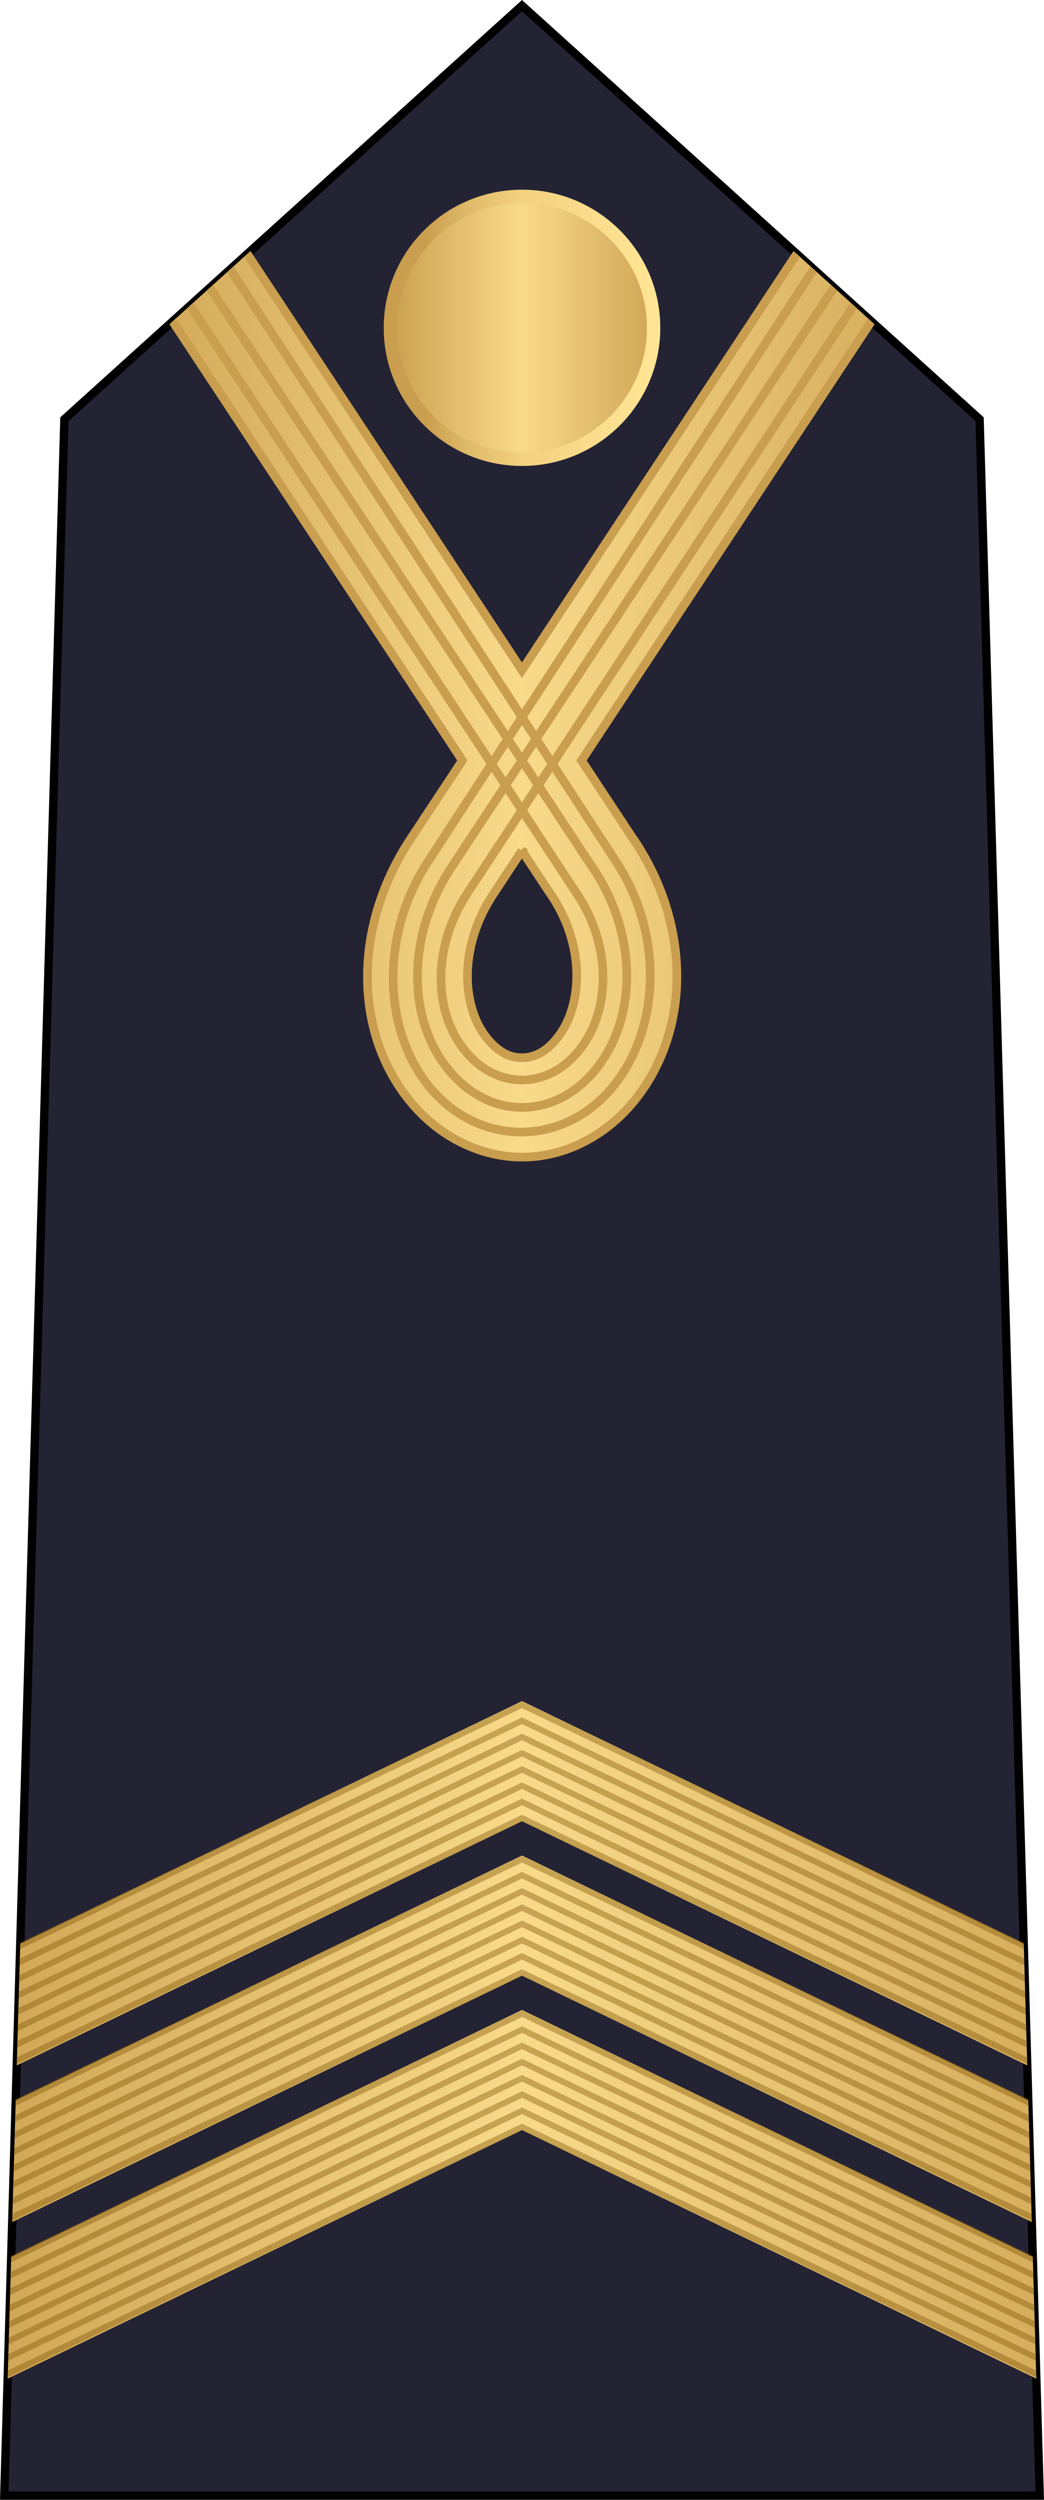<?xml version="1.0" encoding="UTF-8" standalone="no"?>
<!-- Created with Inkscape (http://www.inkscape.org/) -->

<svg
   xmlns:dc="http://purl.org/dc/elements/1.1/"
   xmlns:cc="http://creativecommons.org/ns#"
   xmlns:rdf="http://www.w3.org/1999/02/22-rdf-syntax-ns#"
   xmlns:svg="http://www.w3.org/2000/svg"
   xmlns="http://www.w3.org/2000/svg"
   xmlns:xlink="http://www.w3.org/1999/xlink"
   xmlns:sodipodi="http://sodipodi.sourceforge.net/DTD/sodipodi-0.dtd"
   xmlns:inkscape="http://www.inkscape.org/namespaces/inkscape"
   width="68.171mm"
   height="163.161mm"
   viewBox="0 0 241.551 578.129"
   id="svg78616"
   version="1.1"
   inkscape:version="0.91 r13725"
   sodipodi:docname="05.Mali Air Force-MSG.svg">
  <defs
     id="defs78618">
    <linearGradient
       id="linearGradient11276">
      <stop
         id="stop11278"
         offset="0"
         style="stop-color:#c99e4e;stop-opacity:1" />
      <stop
         style="stop-color:#f8da8a;stop-opacity:1"
         offset="0.5"
         id="stop11280" />
      <stop
         id="stop11282"
         offset="1"
         style="stop-color:#cfa555;stop-opacity:1" />
    </linearGradient>
    <linearGradient
       y2="410.023"
       x2="397.753"
       y1="510.481"
       x1="274.913"
       gradientUnits="userSpaceOnUse"
       id="linearGradient12721">
      <stop
         id="stop12731"
         style="stop-color:#C99E4E"
         offset="0.131" />
      <stop
         id="stop12729"
         style="stop-color:#DFBA68"
         offset="0.29" />
      <stop
         id="stop12727"
         style="stop-color:#F2D180"
         offset="0.49" />
      <stop
         id="stop12725"
         style="stop-color:#FCE090"
         offset="0.832" />
      <stop
         id="stop12723"
         style="stop-color:#FFE595"
         offset="1" />
    </linearGradient>
    <clipPath
       clipPathUnits="userSpaceOnUse"
       id="clipPath76543">
      <path
         style="fill:#242334;fill-opacity:1;fill-rule:evenodd;stroke:#000000;stroke-width:1.925px;stroke-linecap:butt;stroke-linejoin:miter;stroke-opacity:1"
         d="m 239.83,746.494 13.907,-480.218 105.877,-95.651 105.877,95.651 13.907,480.218 z"
         id="path76545"
         inkscape:connector-curvature="0"
         sodipodi:nodetypes="cccccc" />
    </clipPath>
    <clipPath
       clipPathUnits="userSpaceOnUse"
       id="clipPath78102">
      <path
         sodipodi:nodetypes="cccccc"
         inkscape:connector-curvature="0"
         id="path78104"
         d="m -1379.784,746.494 13.907,-480.218 105.877,-95.651 105.877,95.651 13.907,480.218 z"
         style="fill:#242334;fill-opacity:1;fill-rule:evenodd;stroke:#000000;stroke-width:1.925px;stroke-linecap:butt;stroke-linejoin:miter;stroke-opacity:1" />
    </clipPath>
    <clipPath
       clipPathUnits="userSpaceOnUse"
       id="clipPath76543-7">
      <path
         style="fill:#242334;fill-opacity:1;fill-rule:evenodd;stroke:#000000;stroke-width:1.925px;stroke-linecap:butt;stroke-linejoin:miter;stroke-opacity:1"
         d="m 239.83,746.494 13.907,-480.218 105.877,-95.651 105.877,95.651 13.907,480.218 z"
         id="path76545-7"
         inkscape:connector-curvature="0"
         sodipodi:nodetypes="cccccc" />
    </clipPath>
    <clipPath
       clipPathUnits="userSpaceOnUse"
       id="clipPath78102-4">
      <path
         sodipodi:nodetypes="cccccc"
         inkscape:connector-curvature="0"
         id="path78104-4"
         d="m -1379.784,746.494 13.907,-480.218 105.877,-95.651 105.877,95.651 13.907,480.218 z"
         style="fill:#242334;fill-opacity:1;fill-rule:evenodd;stroke:#000000;stroke-width:1.925px;stroke-linecap:butt;stroke-linejoin:miter;stroke-opacity:1" />
    </clipPath>
    <clipPath
       clipPathUnits="userSpaceOnUse"
       id="clipPath78098">
      <path
         style="fill:#242334;fill-opacity:1;fill-rule:evenodd;stroke:#000000;stroke-width:1.925px;stroke-linecap:butt;stroke-linejoin:miter;stroke-opacity:1"
         d="m -1379.784,782.209 13.907,-480.218 105.877,-95.651 105.877,95.651 13.907,480.218 z"
         id="path78100"
         inkscape:connector-curvature="0"
         sodipodi:nodetypes="cccccc" />
    </clipPath>
    <clipPath
       clipPathUnits="userSpaceOnUse"
       id="clipPath76543-9">
      <path
         style="fill:#242334;fill-opacity:1;fill-rule:evenodd;stroke:#000000;stroke-width:1.925px;stroke-linecap:butt;stroke-linejoin:miter;stroke-opacity:1"
         d="m 239.83,746.494 13.907,-480.218 105.877,-95.651 105.877,95.651 13.907,480.218 z"
         id="path76545-70"
         inkscape:connector-curvature="0"
         sodipodi:nodetypes="cccccc" />
    </clipPath>
    <clipPath
       clipPathUnits="userSpaceOnUse"
       id="clipPath78102-8">
      <path
         sodipodi:nodetypes="cccccc"
         inkscape:connector-curvature="0"
         id="path78104-9"
         d="m -1379.784,746.494 13.907,-480.218 105.877,-95.651 105.877,95.651 13.907,480.218 z"
         style="fill:#242334;fill-opacity:1;fill-rule:evenodd;stroke:#000000;stroke-width:1.925px;stroke-linecap:butt;stroke-linejoin:miter;stroke-opacity:1" />
    </clipPath>
    <clipPath
       clipPathUnits="userSpaceOnUse"
       id="clipPath78098-7">
      <path
         style="fill:#242334;fill-opacity:1;fill-rule:evenodd;stroke:#000000;stroke-width:1.925px;stroke-linecap:butt;stroke-linejoin:miter;stroke-opacity:1"
         d="m -1379.784,782.209 13.907,-480.218 105.877,-95.651 105.877,95.651 13.907,480.218 z"
         id="path78100-8"
         inkscape:connector-curvature="0"
         sodipodi:nodetypes="cccccc" />
    </clipPath>
    <clipPath
       clipPathUnits="userSpaceOnUse"
       id="clipPath78094">
      <path
         sodipodi:nodetypes="cccccc"
         inkscape:connector-curvature="0"
         id="path78096"
         d="m -1379.784,817.923 13.907,-480.218 105.877,-95.651 105.877,95.651 13.907,480.218 z"
         style="fill:#242334;fill-opacity:1;fill-rule:evenodd;stroke:#000000;stroke-width:1.925px;stroke-linecap:butt;stroke-linejoin:miter;stroke-opacity:1" />
    </clipPath>
    <clipPath
       clipPathUnits="userSpaceOnUse"
       id="clipPath76543-2">
      <path
         style="fill:#242334;fill-opacity:1;fill-rule:evenodd;stroke:#000000;stroke-width:1.925px;stroke-linecap:butt;stroke-linejoin:miter;stroke-opacity:1"
         d="m 239.83,746.494 13.907,-480.218 105.877,-95.651 105.877,95.651 13.907,480.218 z"
         id="path76545-1"
         inkscape:connector-curvature="0"
         sodipodi:nodetypes="cccccc" />
    </clipPath>
    <clipPath
       clipPathUnits="userSpaceOnUse"
       id="clipPath78102-5">
      <path
         sodipodi:nodetypes="cccccc"
         inkscape:connector-curvature="0"
         id="path78104-3"
         d="m -1379.784,746.494 13.907,-480.218 105.877,-95.651 105.877,95.651 13.907,480.218 z"
         style="fill:#242334;fill-opacity:1;fill-rule:evenodd;stroke:#000000;stroke-width:1.925px;stroke-linecap:butt;stroke-linejoin:miter;stroke-opacity:1" />
    </clipPath>
    <clipPath
       clipPathUnits="userSpaceOnUse"
       id="clipPath78098-0">
      <path
         style="fill:#242334;fill-opacity:1;fill-rule:evenodd;stroke:#000000;stroke-width:1.925px;stroke-linecap:butt;stroke-linejoin:miter;stroke-opacity:1"
         d="m -1379.784,782.209 13.907,-480.218 105.877,-95.651 105.877,95.651 13.907,480.218 z"
         id="path78100-1"
         inkscape:connector-curvature="0"
         sodipodi:nodetypes="cccccc" />
    </clipPath>
    <linearGradient
       inkscape:collect="always"
       xlink:href="#linearGradient11276"
       id="linearGradient77985"
       gradientUnits="userSpaceOnUse"
       gradientTransform="matrix(1.855,0,0,1.852,1105.677,-745.346)"
       x1="-611.47"
       y1="534.805"
       x2="-577.64"
       y2="534.805" />
    <linearGradient
       inkscape:collect="always"
       xlink:href="#linearGradient12721"
       id="linearGradient77987"
       gradientUnits="userSpaceOnUse"
       gradientTransform="matrix(0.618,0,0,0.617,1299.538,-198.341)"
       x1="-2147.954"
       y1="718.364"
       x2="-2046.464"
       y2="718.364" />
    <clipPath
       clipPathUnits="userSpaceOnUse"
       id="clipPath76543-77">
      <path
         style="fill:#242334;fill-opacity:1;fill-rule:evenodd;stroke:#000000;stroke-width:1.925px;stroke-linecap:butt;stroke-linejoin:miter;stroke-opacity:1"
         d="m 239.83,746.494 13.907,-480.218 105.877,-95.651 105.877,95.651 13.907,480.218 z"
         id="path76545-2"
         inkscape:connector-curvature="0"
         sodipodi:nodetypes="cccccc" />
    </clipPath>
    <linearGradient
       inkscape:collect="always"
       xlink:href="#linearGradient11276"
       id="linearGradient77989"
       gradientUnits="userSpaceOnUse"
       x1="256.648"
       y1="317.196"
       x2="462.58"
       y2="317.196" />
    <clipPath
       clipPathUnits="userSpaceOnUse"
       id="clipPath78102-3">
      <path
         sodipodi:nodetypes="cccccc"
         inkscape:connector-curvature="0"
         id="path78104-5"
         d="m -1379.784,746.494 13.907,-480.218 105.877,-95.651 105.877,95.651 13.907,480.218 z"
         style="fill:#242334;fill-opacity:1;fill-rule:evenodd;stroke:#000000;stroke-width:1.925px;stroke-linecap:butt;stroke-linejoin:miter;stroke-opacity:1" />
    </clipPath>
    <linearGradient
       inkscape:collect="always"
       xlink:href="#linearGradient11276"
       id="linearGradient4915"
       gradientUnits="userSpaceOnUse"
       x1="488.756"
       y1="576.409"
       x2="563.624"
       y2="576.409"
       gradientTransform="matrix(3.793,0,0,2.112,-3255.773,-500.922)" />
    <clipPath
       clipPathUnits="userSpaceOnUse"
       id="clipPath78098-1">
      <path
         style="fill:#242334;fill-opacity:1;fill-rule:evenodd;stroke:#000000;stroke-width:1.925px;stroke-linecap:butt;stroke-linejoin:miter;stroke-opacity:1"
         d="m -1379.784,782.209 13.907,-480.218 105.877,-95.651 105.877,95.651 13.907,480.218 z"
         id="path78100-4"
         inkscape:connector-curvature="0"
         sodipodi:nodetypes="cccccc" />
    </clipPath>
    <linearGradient
       inkscape:collect="always"
       xlink:href="#linearGradient11276"
       id="linearGradient78019"
       gradientUnits="userSpaceOnUse"
       gradientTransform="matrix(3.793,0,0,2.112,-3255.773,-500.922)"
       x1="488.756"
       y1="576.409"
       x2="563.624"
       y2="576.409" />
    <clipPath
       clipPathUnits="userSpaceOnUse"
       id="clipPath78094-0">
      <path
         sodipodi:nodetypes="cccccc"
         inkscape:connector-curvature="0"
         id="path78096-6"
         d="m -1379.784,817.923 13.907,-480.218 105.877,-95.651 105.877,95.651 13.907,480.218 z"
         style="fill:#242334;fill-opacity:1;fill-rule:evenodd;stroke:#000000;stroke-width:1.925px;stroke-linecap:butt;stroke-linejoin:miter;stroke-opacity:1" />
    </clipPath>
    <linearGradient
       inkscape:collect="always"
       xlink:href="#linearGradient11276"
       id="linearGradient78027"
       gradientUnits="userSpaceOnUse"
       gradientTransform="matrix(3.793,0,0,2.112,-3255.773,-500.922)"
       x1="488.756"
       y1="576.409"
       x2="563.624"
       y2="576.409" />
  </defs>
  <sodipodi:namedview
     id="base"
     pagecolor="#ffffff"
     bordercolor="#666666"
     borderopacity="1.0"
     inkscape:pageopacity="0.0"
     inkscape:pageshadow="2"
     inkscape:zoom="0.35"
     inkscape:cx="120.7753"
     inkscape:cy="289.06448"
     inkscape:document-units="px"
     inkscape:current-layer="layer1"
     showgrid="false"
     fit-margin-top="0"
     fit-margin-left="0"
     fit-margin-right="0"
     fit-margin-bottom="0"
     inkscape:window-width="1366"
     inkscape:window-height="705"
     inkscape:window-x="-8"
     inkscape:window-y="-8"
     inkscape:window-maximized="1" />
  <g
     inkscape:label="Layer 1"
     inkscape:groupmode="layer"
     id="layer1"
     transform="translate(232.918,-243.298)">
    <g
       transform="translate(-115,73.97)"
       id="g78364">
      <path
         sodipodi:nodetypes="cccccc"
         inkscape:connector-curvature="0"
         id="path77963"
         d="m -116.927,746.494 13.907,-480.218 105.877,-95.651 105.877,95.651 13.907,480.218 z"
         style="fill:#242334;fill-opacity:1;fill-rule:evenodd;stroke:#000000;stroke-width:1.925px;stroke-linecap:butt;stroke-linejoin:miter;stroke-opacity:1" />
      <ellipse
         ry="30.401"
         rx="30.448"
         cy="245.143"
         cx="2.857"
         id="ellipse77965"
         style="opacity:1;fill:url(#linearGradient77985);fill-opacity:1;stroke:url(#linearGradient77987);stroke-width:3.089;stroke-linecap:round;stroke-linejoin:round;stroke-miterlimit:4;stroke-dasharray:none;stroke-dashoffset:0;stroke-opacity:1" />
      <g
         transform="translate(-356.757,0)"
         id="g77967"
         clip-path="url(#clipPath76543-77)">
        <path
           inkscape:connector-curvature="0"
           id="path77969"
           clip-path="none"
           d="m 275.838,197.453 -19.189,12.668 89.174,135.078 -11.867,17.971 c -13.271,19.867 -13.622,44.629 -0.104,61.01 6.759,8.19 16.498,12.95 26.375,12.754 9.877,-0.196 19.404,-5.31 25.916,-13.713 13.024,-16.806 12.17,-41.426 -1.283,-60.615 l 0.182,0.268 -11.666,-17.672 89.205,-135.078 -19.188,-12.67 -83.793,126.883 -83.762,-126.883 z m 83.76,168.611 6.344,9.609 0.092,0.133 c 8.331,11.882 7.638,25.972 1.936,33.33 -2.851,3.679 -5.663,4.758 -8.199,4.809 -2.536,0.05 -5.284,-0.887 -8.184,-4.4 -5.799,-7.027 -6.954,-20.964 1.49,-33.605 l 0.016,-0.023 6.506,-9.852 z"
           style="color:#000000;font-style:normal;font-variant:normal;font-weight:normal;font-stretch:normal;font-size:medium;line-height:normal;font-family:sans-serif;text-indent:0;text-align:start;text-decoration:none;text-decoration-line:none;text-decoration-style:solid;text-decoration-color:#000000;letter-spacing:normal;word-spacing:normal;text-transform:none;direction:ltr;block-progression:tb;writing-mode:lr-tb;baseline-shift:baseline;text-anchor:start;white-space:normal;clip-rule:nonzero;display:inline;overflow:visible;visibility:visible;opacity:1;isolation:auto;mix-blend-mode:normal;color-interpolation:sRGB;color-interpolation-filters:linearRGB;solid-color:#000000;solid-opacity:1;fill:url(#linearGradient77989);fill-opacity:1;fill-rule:evenodd;stroke:#c99e4e;stroke-width:2;stroke-linecap:butt;stroke-linejoin:miter;stroke-miterlimit:4;stroke-dasharray:none;stroke-dashoffset:0;stroke-opacity:1;color-rendering:auto;image-rendering:auto;shape-rendering:auto;text-rendering:auto;enable-background:accumulate" />
        <path
           clip-path="none"
           sodipodi:nodetypes="ccsscc"
           inkscape:connector-curvature="0"
           id="path77971"
           d="M 452.986,203.788 343.515,369.555 c -10.857,16.254 -10.456,35.603 -0.797,47.307 9.659,11.704 24.974,11.399 34.337,-0.683 9.363,-12.082 9.282,-31.438 -1.61,-46.973 L 266.243,203.788"
           style="fill:none;fill-rule:evenodd;stroke:#c99e4e;stroke-width:2;stroke-linecap:butt;stroke-linejoin:miter;stroke-miterlimit:4;stroke-dasharray:none;stroke-opacity:1" />
        <g
           style="stroke:#c99e4e;stroke-width:2;stroke-miterlimit:4;stroke-dasharray:none;stroke-opacity:1"
           transform="translate(-1.8871534e-5,0)"
           id="g77973">
          <path
             sodipodi:nodetypes="cssssc"
             style="fill:none;fill-rule:evenodd;stroke:#c99e4e;stroke-width:2;stroke-linecap:butt;stroke-linejoin:miter;stroke-miterlimit:4;stroke-dasharray:none;stroke-opacity:1"
             d="M 447.498,200.299 337.83,368.63 c -11.85,18.189 -9.954,40.948 1.513,53.388 11.467,12.44 29.65,12.117 40.765,-0.726 11.116,-12.842 12.833,-34.958 1.298,-52.663 L 271.731,200.299"
             id="path77975"
             inkscape:connector-curvature="0" />
        </g>
        <path
           sodipodi:nodetypes="ccsscc"
           inkscape:connector-curvature="0"
           id="path77977"
           d="m 457.829,207.362 -110.875,168.56 c -8.194,12.551 -7.884,27.505 -0.419,36.55 7.465,9.045 19.301,8.81 26.537,-0.528 7.236,-9.338 7.174,-24.297 -0.922,-36.157 L 261.4,207.362"
           style="fill:none;fill-rule:evenodd;stroke:#c99e4e;stroke-width:2;stroke-linecap:butt;stroke-linejoin:miter;stroke-miterlimit:4;stroke-dasharray:none;stroke-opacity:1" />
      </g>
      <g
         transform="translate(1262.857,0)"
         clip-path="url(#clipPath78102-3)"
         id="g78009">
        <path
           style="display:inline;fill:url(#linearGradient4915);fill-opacity:1;fill-rule:evenodd;stroke:none;stroke-width:1;stroke-linecap:butt;stroke-linejoin:miter;stroke-miterlimit:4;stroke-dasharray:none;stroke-opacity:1"
           d="m -1401.983,702.782 0,27.766 141.983,-68.606 141.983,68.606 0,-27.766 L -1260,634.176 Z"
           id="path4911"
           inkscape:connector-curvature="0"
           sodipodi:nodetypes="ccccccc" />
        <path
           inkscape:connector-curvature="0"
           id="path4913"
           d="m -1401.982,702.42 0,1.525 141.982,-68.158 141.982,68.158 0,-1.525 -141.982,-68.158 z m 0,3.691 0,0.764 0,0.764 141.982,-68.158 141.982,68.158 0,-0.764 0,-0.764 -141.982,-68.158 z m 0,3.754 0,0.763 0,0.763 141.982,-68.158 141.982,68.158 0,-0.763 0,-0.763 -141.982,-68.158 z m 0,3.754 0,0.763 0,0.763 141.982,-68.158 141.982,68.158 0,-0.763 0,-0.763 -141.982,-68.158 z m 0,3.752 0,0.764 0,0.764 141.982,-68.158 141.982,68.158 0,-0.764 0,-0.764 -141.982,-68.158 z m 0,3.754 0,0.764 0,0.764 141.982,-68.158 141.982,68.158 0,-0.764 0,-0.764 -141.982,-68.158 z m 0,3.754 0,0.764 0,0.764 141.982,-68.158 141.982,68.158 0,-0.764 0,-0.764 -141.982,-68.158 z m 0,3.742 0,0.763 0,0.763 141.982,-68.158 141.982,68.158 0,-0.763 0,-0.763 -141.982,-68.158 z"
           style="color:#000000;font-style:normal;font-variant:normal;font-weight:normal;font-stretch:normal;font-size:medium;line-height:normal;font-family:sans-serif;text-indent:0;text-align:start;text-decoration:none;text-decoration-line:none;text-decoration-style:solid;text-decoration-color:#000000;letter-spacing:normal;word-spacing:normal;text-transform:none;direction:ltr;writing-mode:lr-tb;baseline-shift:baseline;text-anchor:start;white-space:normal;clip-rule:nonzero;display:inline;overflow:visible;visibility:visible;opacity:0.425;isolation:auto;mix-blend-mode:normal;color-interpolation:sRGB;color-interpolation-filters:linearRGB;solid-color:#000000;solid-opacity:1;fill:#855b08;fill-opacity:1;fill-rule:evenodd;stroke:none;stroke-width:1;stroke-linecap:butt;stroke-linejoin:miter;stroke-miterlimit:4;stroke-dasharray:none;stroke-dashoffset:0;stroke-opacity:1;color-rendering:auto;image-rendering:auto;shape-rendering:auto;text-rendering:auto;enable-background:accumulate"
           sodipodi:nodetypes="cccccccccccccccccccccccccccccccccccccccccccccccccccccccccccccccccccccc" />
      </g>
      <g
         clip-path="url(#clipPath78098-1)"
         transform="translate(1262.857,-35.714)"
         id="g78013">
        <path
           sodipodi:nodetypes="ccccccc"
           inkscape:connector-curvature="0"
           id="path78015"
           d="m -1401.983,702.782 0,27.766 141.983,-68.606 141.983,68.606 0,-27.766 L -1260,634.176 Z"
           style="display:inline;fill:url(#linearGradient78019);fill-opacity:1;fill-rule:evenodd;stroke:none;stroke-width:1;stroke-linecap:butt;stroke-linejoin:miter;stroke-miterlimit:4;stroke-dasharray:none;stroke-opacity:1" />
        <path
           sodipodi:nodetypes="cccccccccccccccccccccccccccccccccccccccccccccccccccccccccccccccccccccc"
           style="color:#000000;font-style:normal;font-variant:normal;font-weight:normal;font-stretch:normal;font-size:medium;line-height:normal;font-family:sans-serif;text-indent:0;text-align:start;text-decoration:none;text-decoration-line:none;text-decoration-style:solid;text-decoration-color:#000000;letter-spacing:normal;word-spacing:normal;text-transform:none;direction:ltr;writing-mode:lr-tb;baseline-shift:baseline;text-anchor:start;white-space:normal;clip-rule:nonzero;display:inline;overflow:visible;visibility:visible;opacity:0.425;isolation:auto;mix-blend-mode:normal;color-interpolation:sRGB;color-interpolation-filters:linearRGB;solid-color:#000000;solid-opacity:1;fill:#855b08;fill-opacity:1;fill-rule:evenodd;stroke:none;stroke-width:1;stroke-linecap:butt;stroke-linejoin:miter;stroke-miterlimit:4;stroke-dasharray:none;stroke-dashoffset:0;stroke-opacity:1;color-rendering:auto;image-rendering:auto;shape-rendering:auto;text-rendering:auto;enable-background:accumulate"
           d="m -1401.982,702.42 0,1.525 141.982,-68.158 141.982,68.158 0,-1.525 -141.982,-68.158 z m 0,3.691 0,0.764 0,0.764 141.982,-68.158 141.982,68.158 0,-0.764 0,-0.764 -141.982,-68.158 z m 0,3.754 0,0.763 0,0.763 141.982,-68.158 141.982,68.158 0,-0.763 0,-0.763 -141.982,-68.158 z m 0,3.754 0,0.763 0,0.763 141.982,-68.158 141.982,68.158 0,-0.763 0,-0.763 -141.982,-68.158 z m 0,3.752 0,0.764 0,0.764 141.982,-68.158 141.982,68.158 0,-0.764 0,-0.764 -141.982,-68.158 z m 0,3.754 0,0.764 0,0.764 141.982,-68.158 141.982,68.158 0,-0.764 0,-0.764 -141.982,-68.158 z m 0,3.754 0,0.764 0,0.764 141.982,-68.158 141.982,68.158 0,-0.764 0,-0.764 -141.982,-68.158 z m 0,3.742 0,0.763 0,0.763 141.982,-68.158 141.982,68.158 0,-0.763 0,-0.763 -141.982,-68.158 z"
           id="path78017"
           inkscape:connector-curvature="0" />
      </g>
      <g
         clip-path="url(#clipPath78094-0)"
         id="g78021"
         transform="translate(1262.857,-71.429)">
        <path
           style="display:inline;fill:url(#linearGradient78027);fill-opacity:1;fill-rule:evenodd;stroke:none;stroke-width:1;stroke-linecap:butt;stroke-linejoin:miter;stroke-miterlimit:4;stroke-dasharray:none;stroke-opacity:1"
           d="m -1401.983,702.782 0,27.766 141.983,-68.606 141.983,68.606 0,-27.766 L -1260,634.176 Z"
           id="path78023"
           inkscape:connector-curvature="0"
           sodipodi:nodetypes="ccccccc" />
        <path
           inkscape:connector-curvature="0"
           id="path78025"
           d="m -1401.982,702.42 0,1.525 141.982,-68.158 141.982,68.158 0,-1.525 -141.982,-68.158 z m 0,3.691 0,0.764 0,0.764 141.982,-68.158 141.982,68.158 0,-0.764 0,-0.764 -141.982,-68.158 z m 0,3.754 0,0.763 0,0.763 141.982,-68.158 141.982,68.158 0,-0.763 0,-0.763 -141.982,-68.158 z m 0,3.754 0,0.763 0,0.763 141.982,-68.158 141.982,68.158 0,-0.763 0,-0.763 -141.982,-68.158 z m 0,3.752 0,0.764 0,0.764 141.982,-68.158 141.982,68.158 0,-0.764 0,-0.764 -141.982,-68.158 z m 0,3.754 0,0.764 0,0.764 141.982,-68.158 141.982,68.158 0,-0.764 0,-0.764 -141.982,-68.158 z m 0,3.754 0,0.764 0,0.764 141.982,-68.158 141.982,68.158 0,-0.764 0,-0.764 -141.982,-68.158 z m 0,3.742 0,0.763 0,0.763 141.982,-68.158 141.982,68.158 0,-0.763 0,-0.763 -141.982,-68.158 z"
           style="color:#000000;font-style:normal;font-variant:normal;font-weight:normal;font-stretch:normal;font-size:medium;line-height:normal;font-family:sans-serif;text-indent:0;text-align:start;text-decoration:none;text-decoration-line:none;text-decoration-style:solid;text-decoration-color:#000000;letter-spacing:normal;word-spacing:normal;text-transform:none;direction:ltr;writing-mode:lr-tb;baseline-shift:baseline;text-anchor:start;white-space:normal;clip-rule:nonzero;display:inline;overflow:visible;visibility:visible;opacity:0.425;isolation:auto;mix-blend-mode:normal;color-interpolation:sRGB;color-interpolation-filters:linearRGB;solid-color:#000000;solid-opacity:1;fill:#855b08;fill-opacity:1;fill-rule:evenodd;stroke:none;stroke-width:1;stroke-linecap:butt;stroke-linejoin:miter;stroke-miterlimit:4;stroke-dasharray:none;stroke-dashoffset:0;stroke-opacity:1;color-rendering:auto;image-rendering:auto;shape-rendering:auto;text-rendering:auto;enable-background:accumulate"
           sodipodi:nodetypes="cccccccccccccccccccccccccccccccccccccccccccccccccccccccccccccccccccccc" />
      </g>
    </g>
  </g>
</svg>
